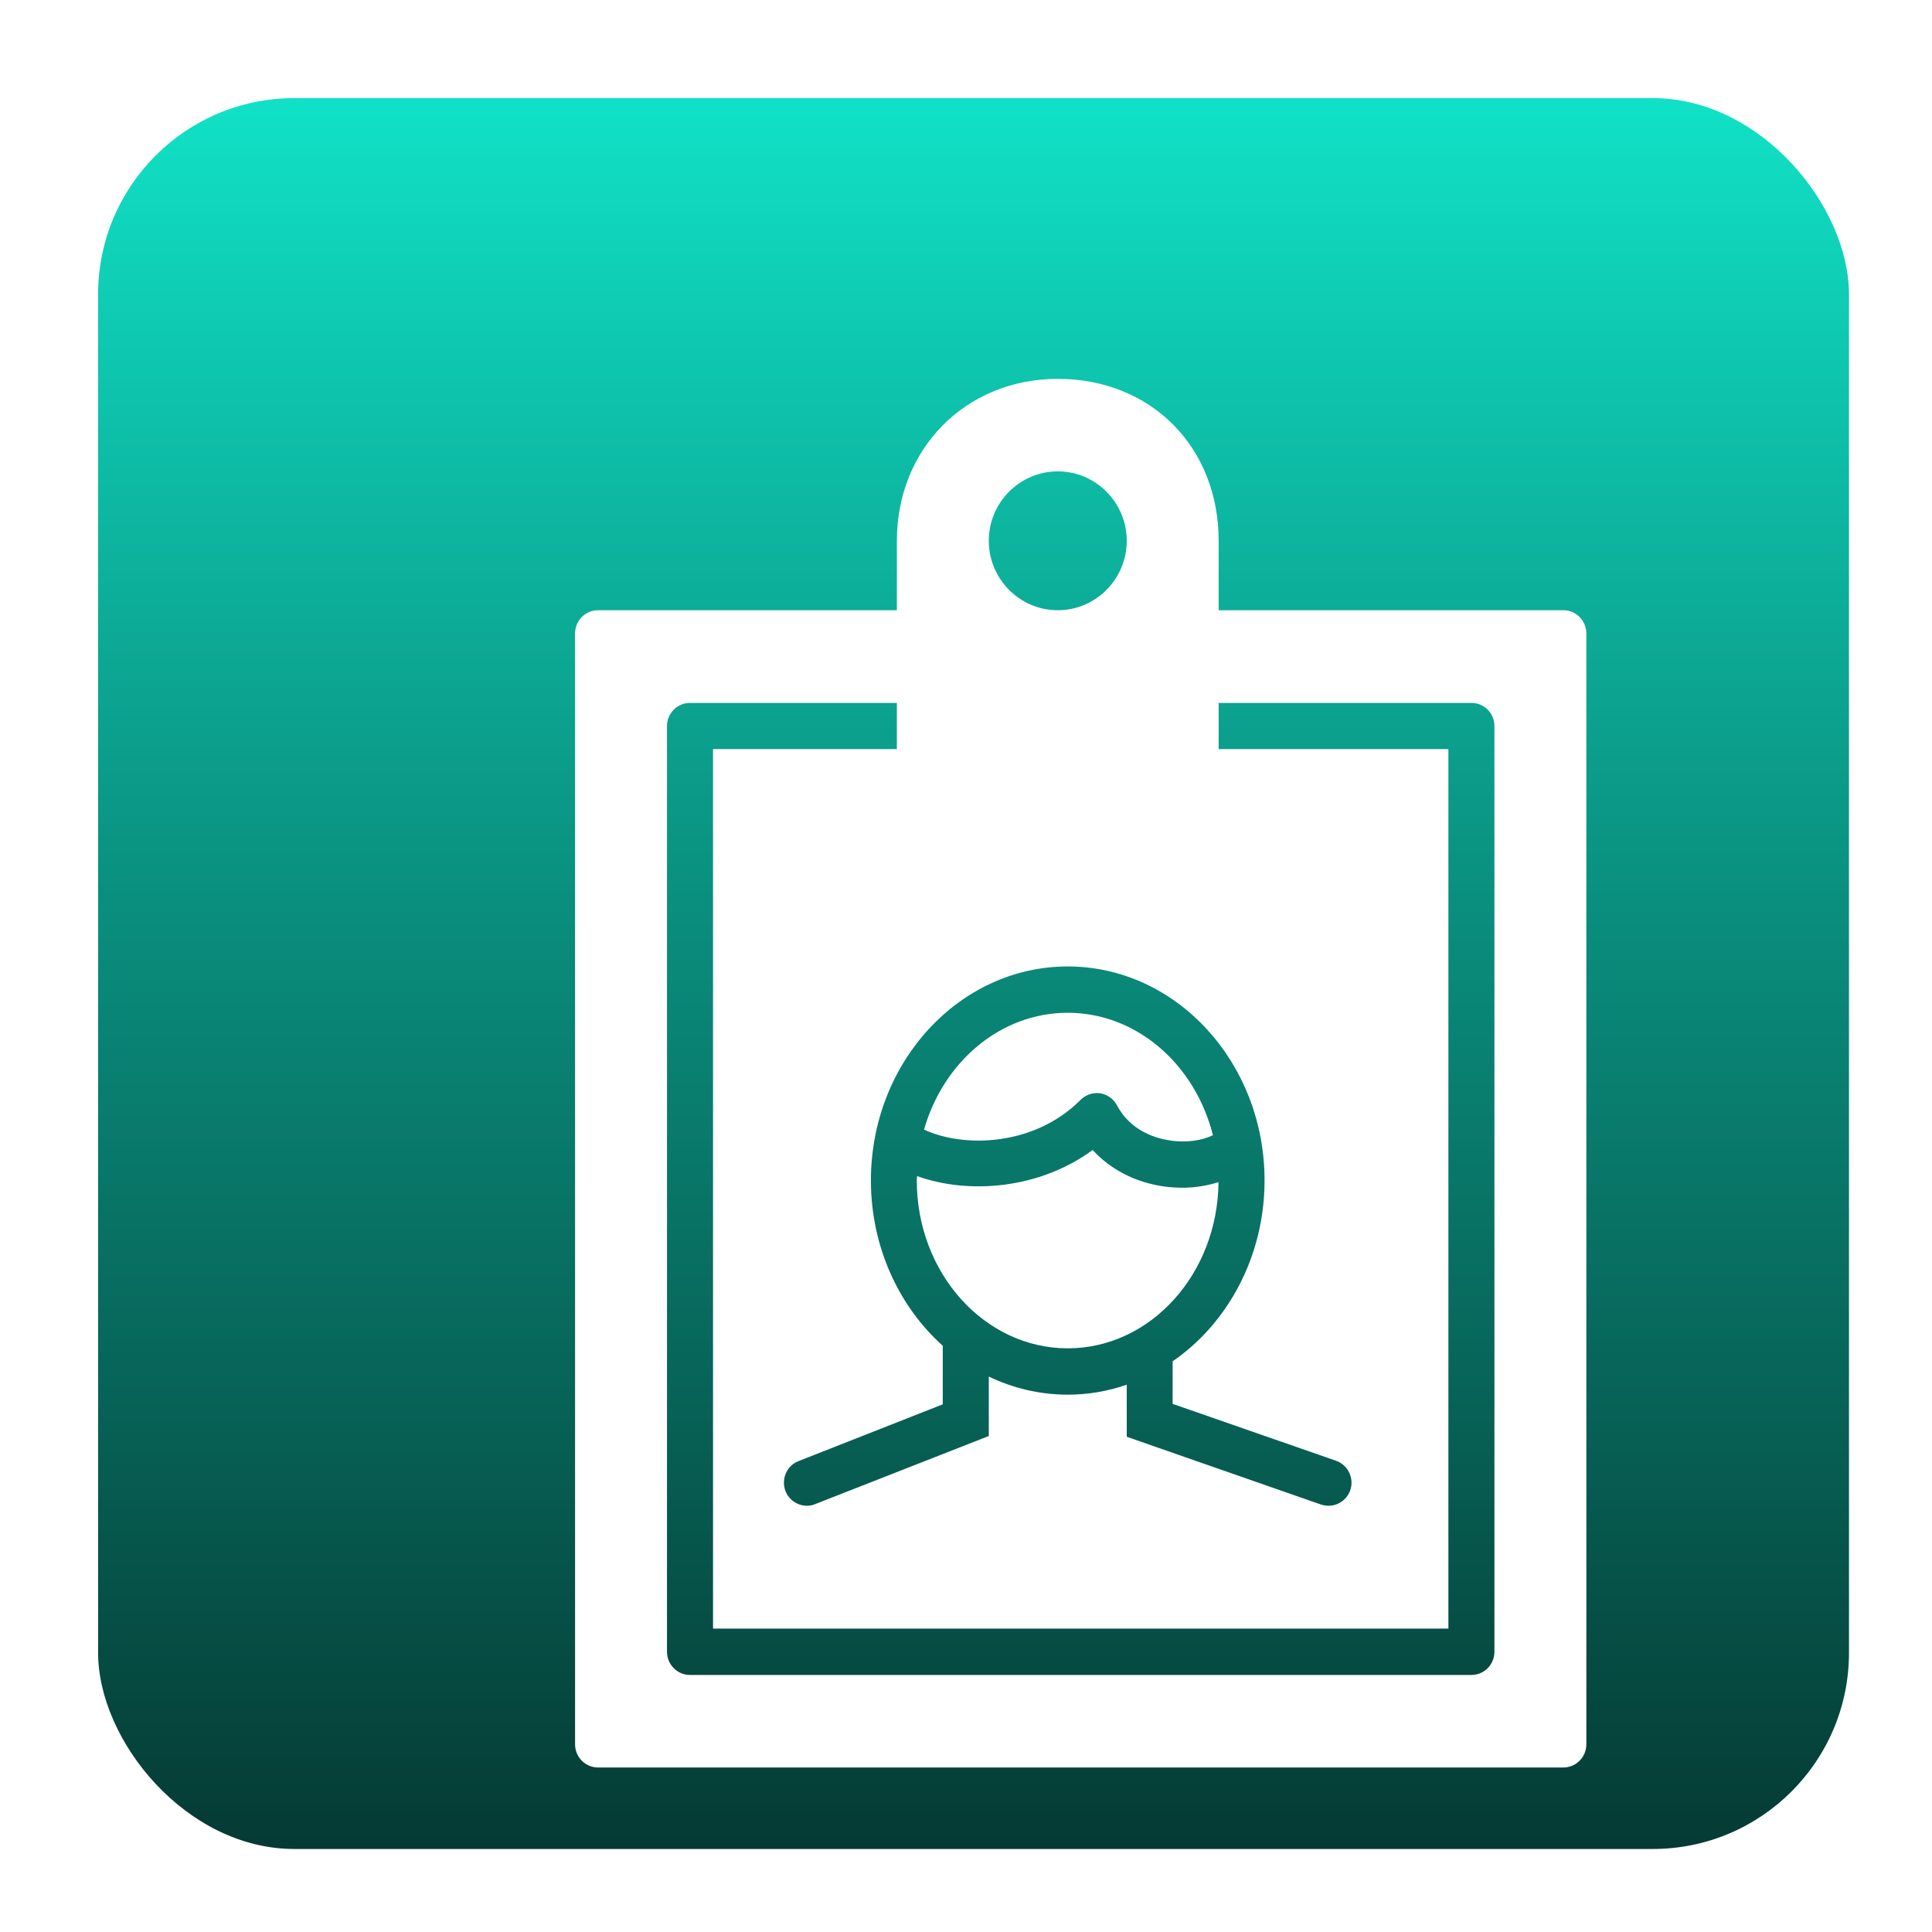 <?xml version="1.0" encoding="UTF-8"?>
<!DOCTYPE svg PUBLIC "-//W3C//DTD SVG 1.1//EN" "http://www.w3.org/Graphics/SVG/1.1/DTD/svg11.dtd">
<svg version="1.1" xmlns="http://www.w3.org/2000/svg" xmlns:xlink="http://www.w3.org/1999/xlink" width="128" height="128"  xml:space="preserve">
    <defs>
        <linearGradient id="gradientroundedRectangle-roundedRectangle" x1="64.5" y1="1" x2="64.5" y2="128" gradientUnits="userSpaceOnUse" >
            <stop offset="0" stop-color="rgb(17, 234, 206)" stop-opacity="1" />
            <stop offset="0.46" stop-color="rgb(10, 143, 126)" stop-opacity="1" />
            <stop offset="1" stop-color="rgb(4, 51, 45)" stop-opacity="1" />
        </linearGradient>
        <filter id="shadow-outer" filterUnits="userSpaceOnUse">
            <feGaussianBlur stdDeviation="3" />
            <feOffset dx="7.1" dy="7.1" result="blur" />
            <feFlood flood-color="rgb(11, 153, 135)" flood-opacity="0.39" />
            <feComposite in2="blur" operator="in" result="colorShadow" />
            <feComposite in="SourceGraphic" in2="colorShadow" operator="over" />
        </filter>
    </defs>
    <g id="iconRuleEngineEvent">
        <rect id="roundedRectangle" stroke="rgb(0, 0, 0)" stroke-opacity="0" fill="url(#gradientroundedRectangle-roundedRectangle)" x="6.5" y="6.5" width="116" height="116" rx="13" />
    </g>
    <g id="layer_1" filter="url(#shadow-outer)">
        <path id="bezier" stroke="none" fill="rgb(255, 255, 255)" d="M 91.91,102.33 C 91.91,103.18 91.23,103.87 90.39,103.87 L 38.61,103.87 C 37.77,103.87 37.09,103.18 37.09,102.33 L 37.09,41 C 37.09,40.16 37.77,39.47 38.61,39.47 L 52.32,39.47 52.32,42.53 40.14,42.53 40.14,100.8 88.86,100.8 88.86,42.53 73.64,42.53 73.64,39.47 90.39,39.47 C 91.23,39.47 91.91,40.16 91.91,41 L 91.91,102.33 Z M 63.64,56.93 C 70.83,56.93 76.68,63.29 76.68,71.11 76.68,76.14 74.24,80.58 70.59,83.09 L 70.59,85.91 81.42,89.68 C 82.21,89.96 82.63,90.83 82.36,91.63 82.14,92.26 81.55,92.66 80.92,92.66 80.75,92.66 80.59,92.63 80.42,92.58 L 67.55,88.09 67.55,84.64 C 66.31,85.07 65,85.3 63.64,85.3 61.78,85.3 60.01,84.87 58.41,84.1 L 58.41,88.04 46.91,92.55 C 46.73,92.63 46.54,92.66 46.36,92.66 45.75,92.66 45.18,92.29 44.94,91.69 44.64,90.89 45.02,90 45.81,89.7 L 55.36,85.94 55.36,82.06 C 52.46,79.46 50.6,75.51 50.6,71.11 50.6,63.29 56.45,56.93 63.64,56.93 Z M 62.98,24.13 C 65.5,24.13 67.55,26.19 67.55,28.73 67.55,31.26 65.5,33.33 62.98,33.33 60.46,33.33 58.41,31.26 58.41,28.73 58.41,26.19 60.46,24.13 62.98,24.13 Z M 96.48,33.33 L 73.64,33.33 73.64,28.73 C 73.64,22.51 69.15,18 62.98,18 56.9,18 52.32,22.61 52.32,28.73 L 52.32,33.33 32.52,33.33 C 31.68,33.33 31,34.02 31,34.87 L 31,108.47 C 31,109.31 31.68,110 32.52,110 L 96.48,110 C 97.32,110 98,109.31 98,108.47 L 98,34.87 C 98,34.02 97.32,33.33 96.48,33.33 Z M 96.48,33.33" />
        <path id="bezier2" stroke="none" fill="rgb(255, 255, 255)" d="M 63.64,82.23 C 69.12,82.23 73.57,77.31 73.63,71.22 72.89,71.45 72.09,71.59 71.25,71.59 70.83,71.59 70.39,71.56 69.97,71.5 68.1,71.22 66.47,70.38 65.29,69.09 61.77,71.68 57.08,72.05 53.66,70.82 53.65,70.93 53.64,71.02 53.64,71.11 53.64,77.25 58.13,82.23 63.64,82.23 Z M 63.64,82.23" />
        <path id="bezier3" stroke="none" fill="rgb(255, 255, 255)" d="M 64.48,65.78 C 64.82,65.43 65.31,65.27 65.78,65.33 66.26,65.41 66.67,65.7 66.9,66.13 67.82,67.85 69.49,68.32 70.41,68.46 71.54,68.63 72.56,68.45 73.26,68.11 72.08,63.43 68.22,60 63.64,60 59.18,60 55.4,63.25 54.12,67.74 56.77,68.97 61.42,68.84 64.48,65.78 Z M 64.48,65.78" />
    </g>
</svg>
